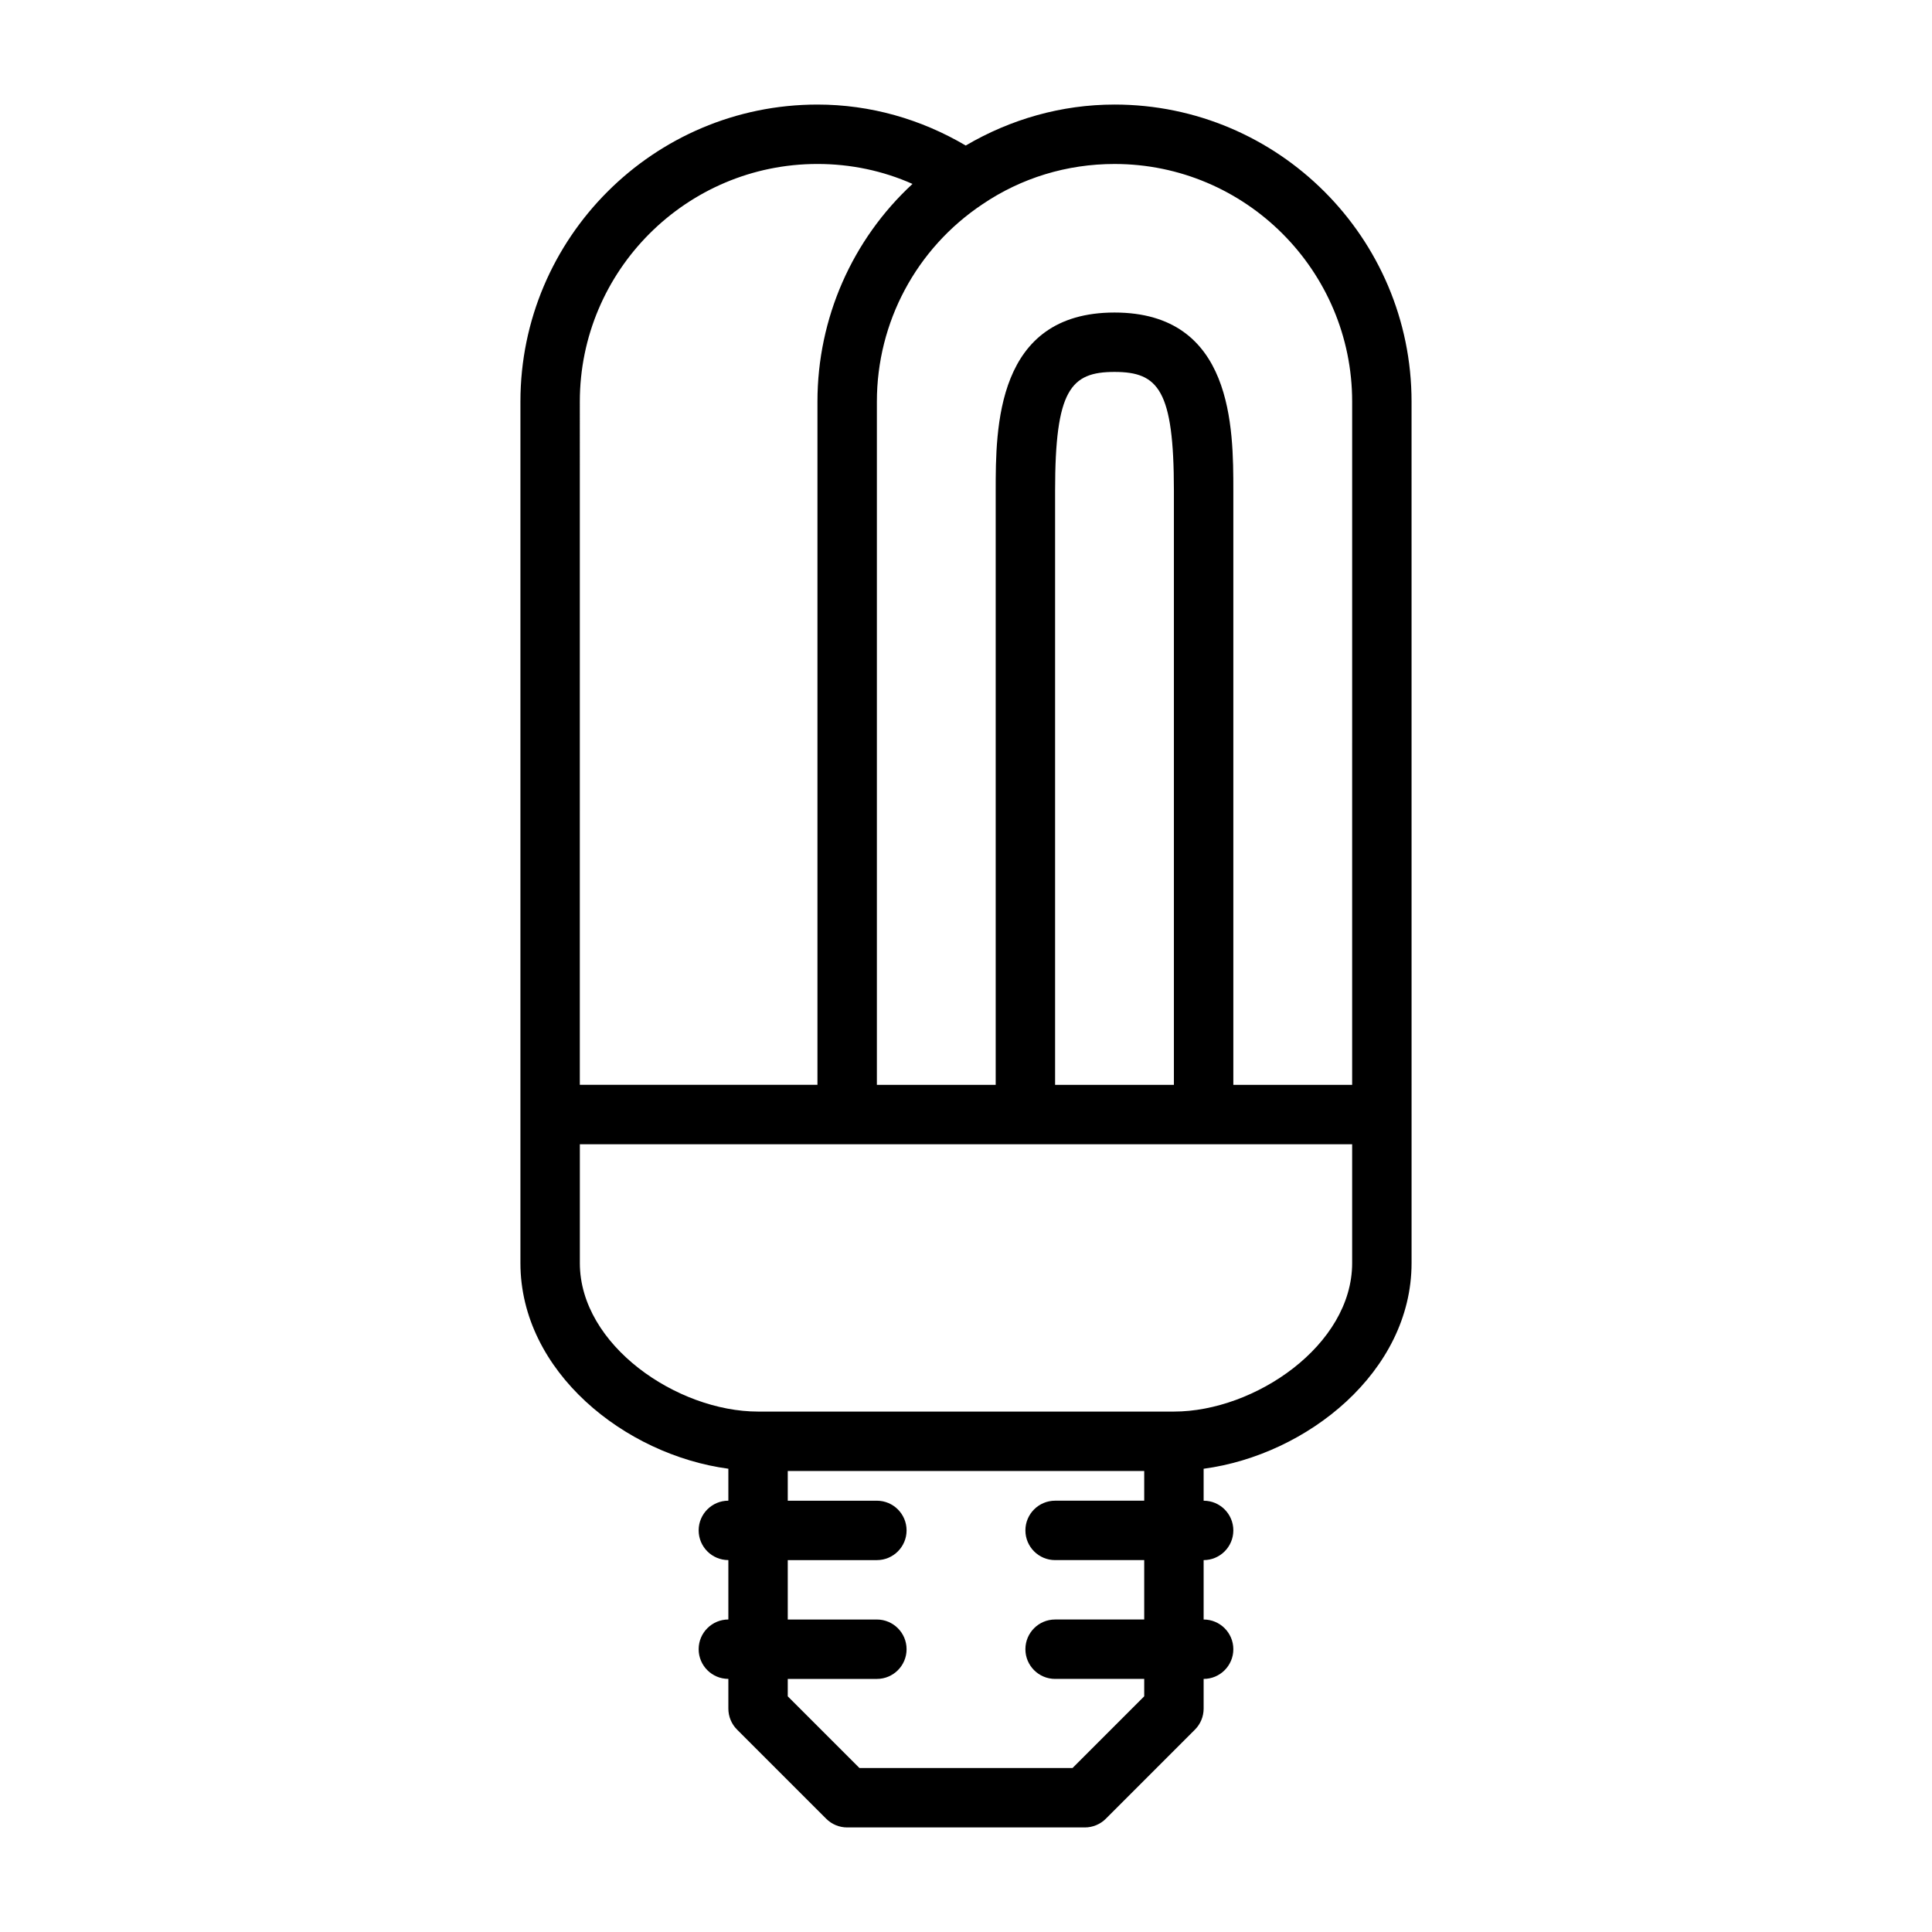 <?xml version="1.0" encoding="UTF-8"?>
<!-- Uploaded to: ICON Repo, www.svgrepo.com, Generator: ICON Repo Mixer Tools -->
<svg fill="#000000" width="800px" height="800px" version="1.1" viewBox="144 144 512 512" xmlns="http://www.w3.org/2000/svg">
 <path d="m439.36 171.71c-14.051 0-27.527 3.871-39.43 10.855-11.863-6.992-25.277-10.855-39.293-10.855-43.406 0-78.719 35.312-78.719 78.719v228.29c0 28.773 27.68 50.844 55.105 54.508v8.469c-4.344 0-7.871 3.527-7.871 7.871s3.527 7.871 7.871 7.871v15.742c-4.344 0-7.871 3.527-7.871 7.871s3.527 7.871 7.871 7.871v7.871c0 2.086 0.828 4.094 2.305 5.566l23.617 23.617c1.473 1.484 3.481 2.312 5.566 2.312h62.977c2.086 0 4.094-0.828 5.566-2.305l23.617-23.617c1.477-1.477 2.305-3.481 2.305-5.566v-7.871c4.344 0 7.871-3.527 7.871-7.871s-3.527-7.871-7.871-7.871v-15.742c4.344 0 7.871-3.527 7.871-7.871s-3.527-7.871-7.871-7.871v-8.469c27.426-3.66 55.105-25.734 55.105-54.508v-39.359l-0.004-188.94c0-43.406-35.312-78.719-78.719-78.719zm-141.7 78.719c0-34.723 28.254-62.977 62.977-62.977 8.801 0 17.344 1.801 25.184 5.289-15.953 14.738-25.188 35.551-25.188 57.688v181.05h-62.977zm149.57 291.27h-23.617c-4.344 0-7.871 3.527-7.871 7.871s3.527 7.871 7.871 7.871h23.617v15.742h-23.617c-4.344 0-7.871 3.527-7.871 7.871s3.527 7.871 7.871 7.871h23.617v4.613l-19.004 19.008h-56.457l-19.004-19.004v-4.613h23.617c4.344 0 7.871-3.527 7.871-7.871s-3.527-7.871-7.871-7.871h-23.617v-15.742h23.617c4.344 0 7.871-3.527 7.871-7.871s-3.527-7.871-7.871-7.871h-23.617v-7.871h94.465zm55.105-62.977c0 21.805-25.836 39.359-47.23 39.359h-110.21c-21.395 0-47.23-17.555-47.23-39.359v-31.488h204.67zm-78.723-47.23v-157.44c0-26.734 4.125-31.488 15.742-31.488 11.617 0 15.742 4.754 15.742 31.488v157.44zm78.723 0h-31.488v-157.44c0-16.508 0-47.23-31.488-47.23s-31.488 30.723-31.488 47.23v157.44h-31.488v-181.06c0-21.043 10.438-40.582 27.961-52.293 10.305-6.992 22.41-10.684 35.016-10.684 34.723 0 62.977 28.254 62.977 62.977z"/>
</svg>